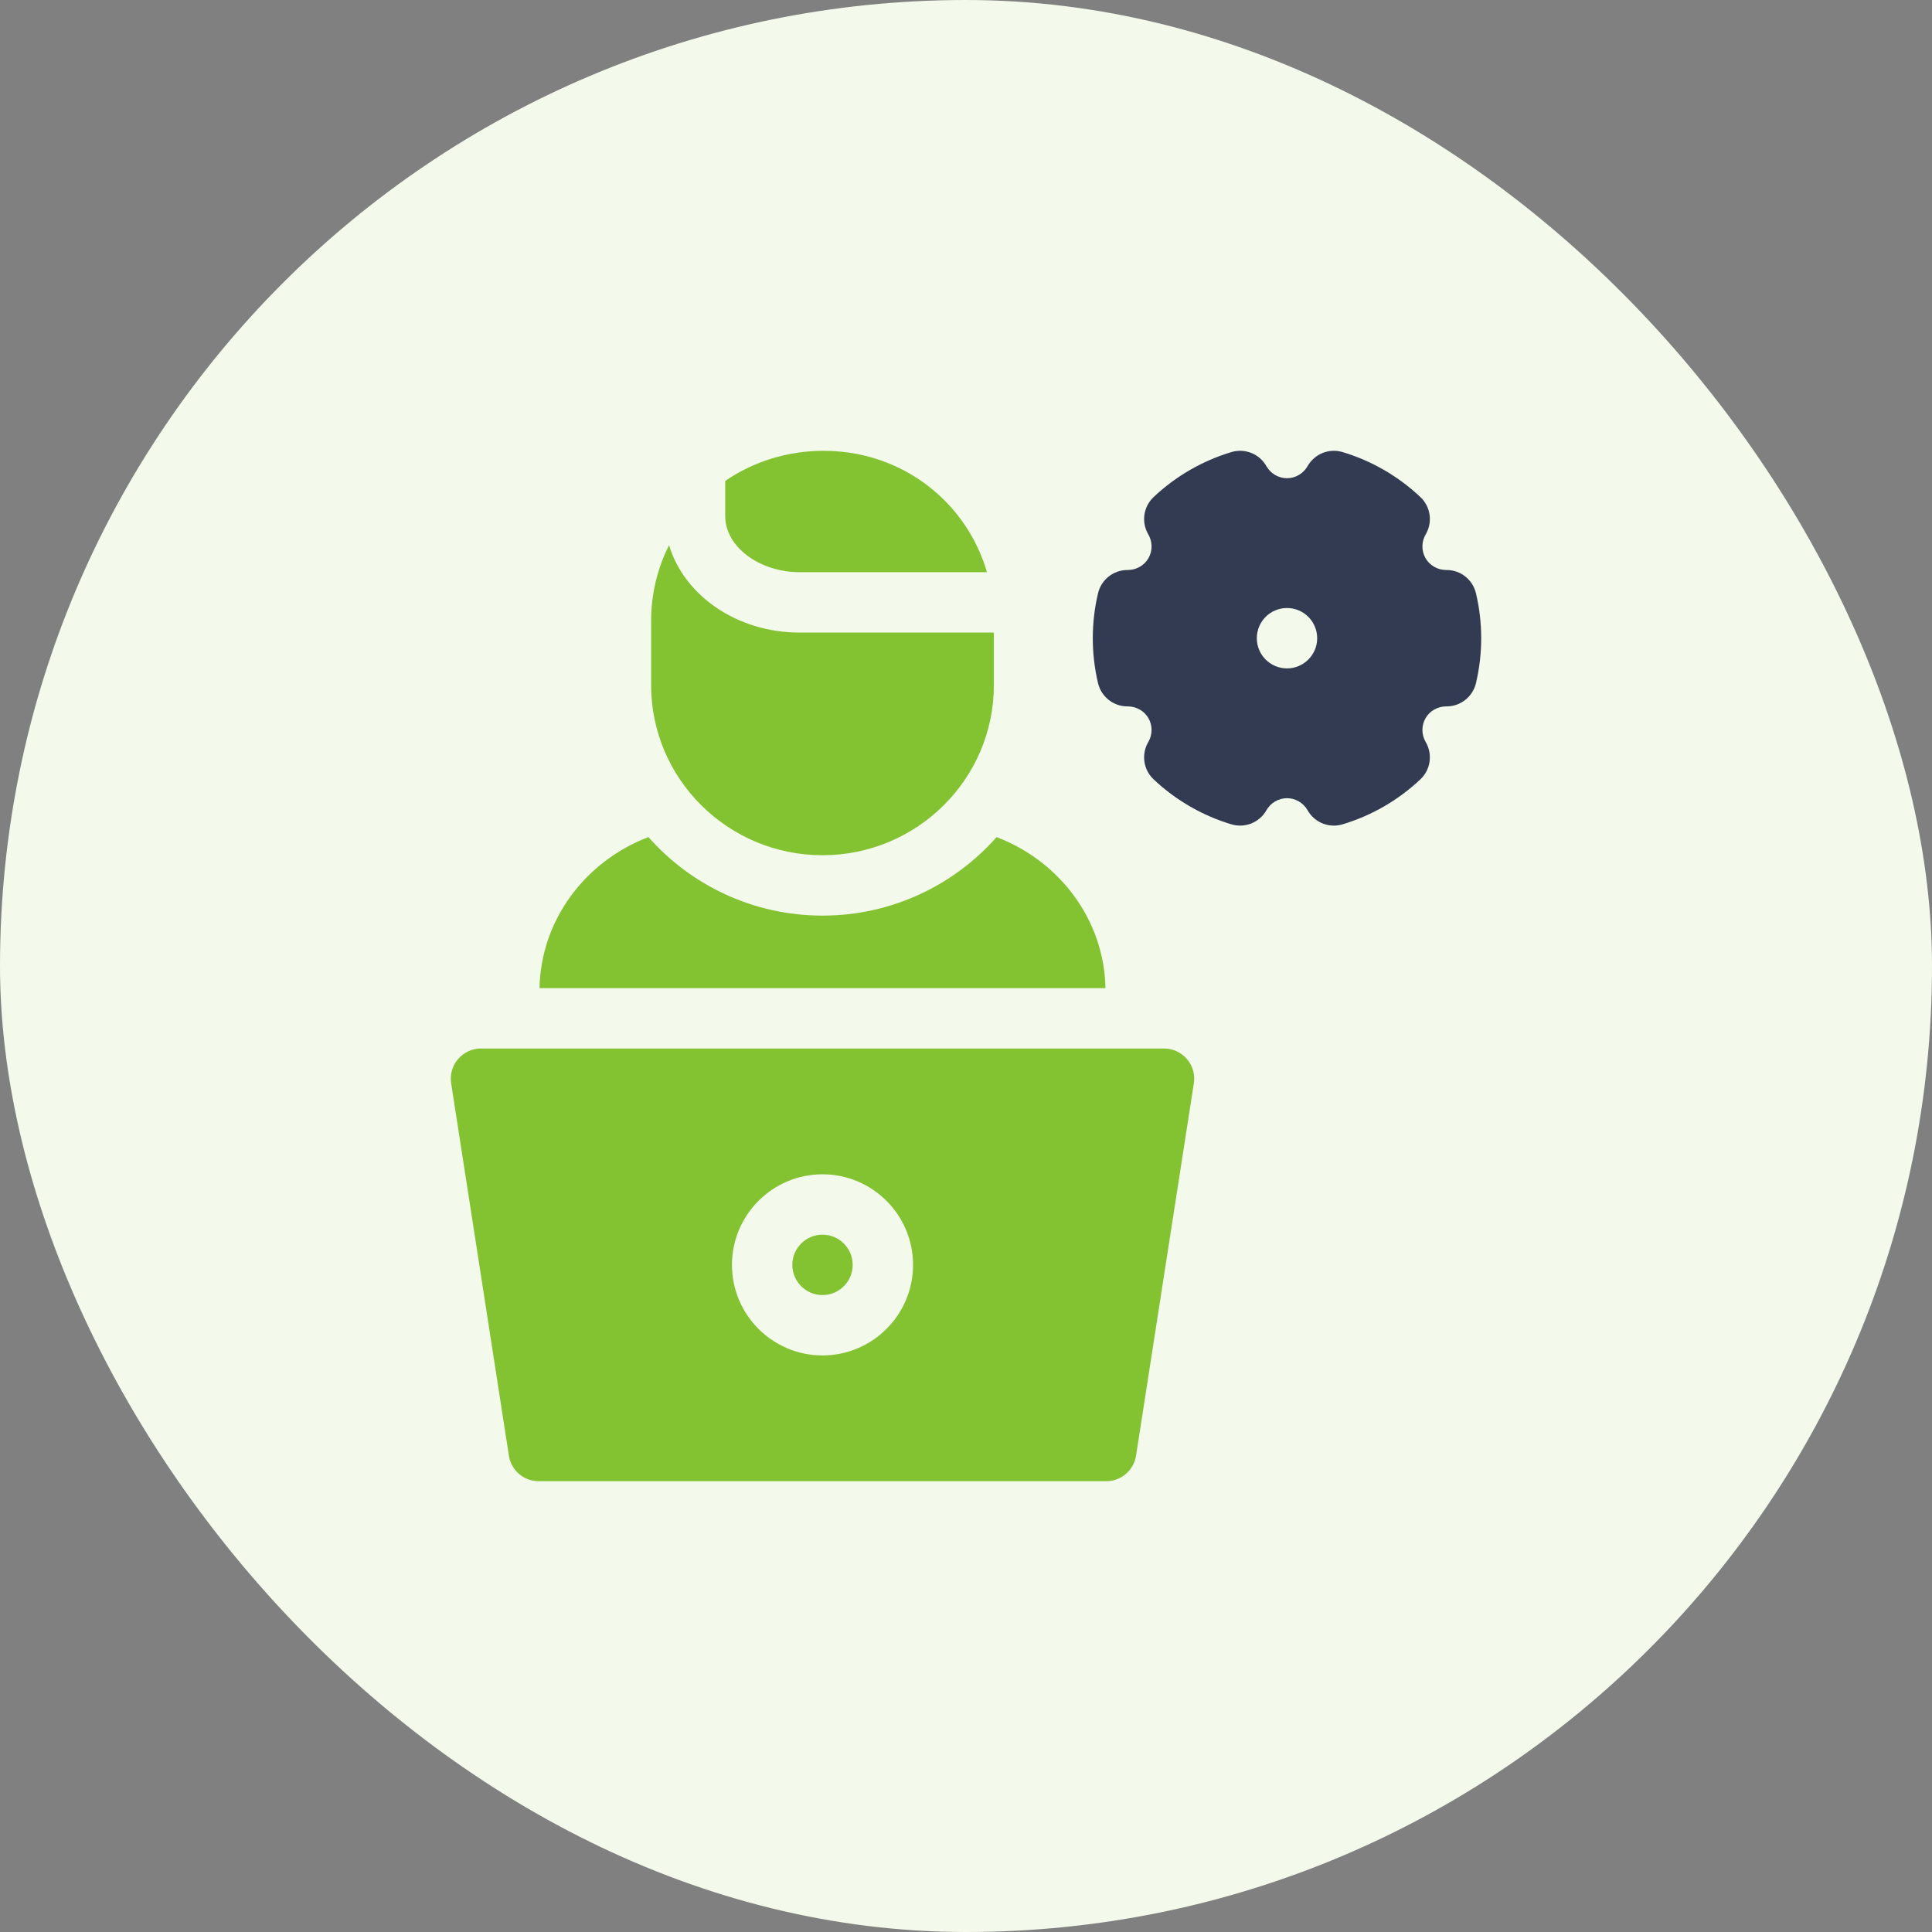 <svg width="120" height="120" viewBox="0 0 120 120" fill="none" xmlns="http://www.w3.org/2000/svg">
<rect x="0" y="0" width="120" height="120" fill="#808080" stroke="none"/>
<rect width="120" height="120" rx="60" fill="#F3F9EB"/>
<g clip-path="url(#clip0_182_1514)">
<path d="M61.9 51.993C59.26 54.981 55.391 56.87 51.087 56.87C46.783 56.87 42.915 54.981 40.275 51.993C36.376 53.481 33.593 57.115 33.511 61.375H68.663C68.581 57.115 65.799 53.481 61.9 51.993Z" fill="#83C332"/>
<path d="M49.663 35.54H61.302C60.814 33.865 59.92 32.338 58.669 31.083C56.686 29.095 54.017 28 51.151 28C48.927 28.002 46.816 28.658 45.045 29.871V32.066C45.045 33.949 47.16 35.54 49.663 35.54Z" fill="#83C332"/>
<path d="M51.087 53.12C56.957 53.12 61.731 48.381 61.731 42.555V39.29H49.663C45.765 39.29 42.482 36.977 41.556 33.858C40.83 35.303 40.443 36.904 40.443 38.566V42.555C40.443 48.381 45.218 53.12 51.087 53.12Z" fill="#83C332"/>
<path d="M51.087 76.688C50.053 76.688 49.212 77.529 49.212 78.563C49.212 79.597 50.053 80.438 51.087 80.438C52.121 80.438 52.962 79.597 52.962 78.563C52.962 77.529 52.121 76.688 51.087 76.688Z" fill="#83C332"/>
<path d="M72.298 65.125H29.875C28.725 65.125 27.846 66.151 28.023 67.287L31.608 90.412C31.75 91.326 32.536 92 33.461 92H68.709C69.634 92 70.42 91.326 70.562 90.413L74.151 67.288C74.328 66.151 73.449 65.125 72.298 65.125ZM51.087 84.188C47.986 84.188 45.462 81.664 45.462 78.563C45.462 75.461 47.986 72.938 51.087 72.938C54.189 72.938 56.712 75.461 56.712 78.563C56.712 81.664 54.189 84.188 51.087 84.188Z" fill="#83C332"/>
<path d="M91.674 36.847C91.473 36.001 90.718 35.404 89.85 35.404C89.842 35.404 89.834 35.404 89.826 35.404C89.295 35.404 88.804 35.124 88.543 34.672C88.28 34.216 88.284 33.647 88.555 33.185C88.996 32.433 88.859 31.475 88.225 30.876C86.856 29.581 85.183 28.614 83.384 28.078C82.548 27.829 81.65 28.19 81.219 28.949C80.955 29.414 80.464 29.703 79.937 29.703C79.411 29.703 78.92 29.414 78.656 28.949C78.225 28.19 77.327 27.829 76.491 28.078C74.694 28.613 73.02 29.581 71.65 30.876C71.016 31.476 70.88 32.433 71.32 33.186C71.59 33.647 71.595 34.216 71.332 34.672C71.071 35.124 70.579 35.404 70.048 35.404C70.041 35.404 70.033 35.404 70.025 35.404C69.157 35.404 68.402 36.001 68.201 36.846C67.985 37.758 67.875 38.698 67.875 39.64C67.875 40.581 67.985 41.521 68.201 42.433C68.402 43.279 69.157 43.876 70.025 43.876C70.033 43.876 70.041 43.875 70.049 43.875C70.58 43.875 71.071 44.156 71.332 44.608C71.595 45.063 71.591 45.633 71.32 46.094C70.879 46.847 71.016 47.804 71.65 48.404C73.019 49.699 74.693 50.666 76.49 51.202C77.327 51.451 78.225 51.09 78.656 50.331C78.92 49.865 79.411 49.577 79.937 49.577C80.464 49.577 80.955 49.866 81.219 50.331C81.559 50.929 82.188 51.28 82.849 51.28C83.027 51.28 83.207 51.254 83.384 51.202C85.182 50.666 86.855 49.699 88.225 48.404C88.859 47.804 88.995 46.847 88.555 46.094C88.284 45.633 88.28 45.063 88.543 44.608C88.804 44.155 89.295 43.875 89.826 43.875C89.834 43.876 89.842 43.876 89.85 43.876C90.718 43.876 91.473 43.279 91.674 42.434C91.89 41.522 92 40.582 92 39.64C92 38.698 91.89 37.759 91.674 36.847ZM79.938 41.515C78.902 41.515 78.063 40.675 78.063 39.64C78.063 38.604 78.902 37.765 79.938 37.765C80.973 37.765 81.812 38.604 81.812 39.64C81.812 40.675 80.973 41.515 79.938 41.515Z" fill="#323B52"/>
</g>
<defs>
<clipPath id="clip0_182_1514">
<rect width="64" height="64" fill="white" transform="translate(28 28)"/>
</clipPath>
</defs>
</svg>
